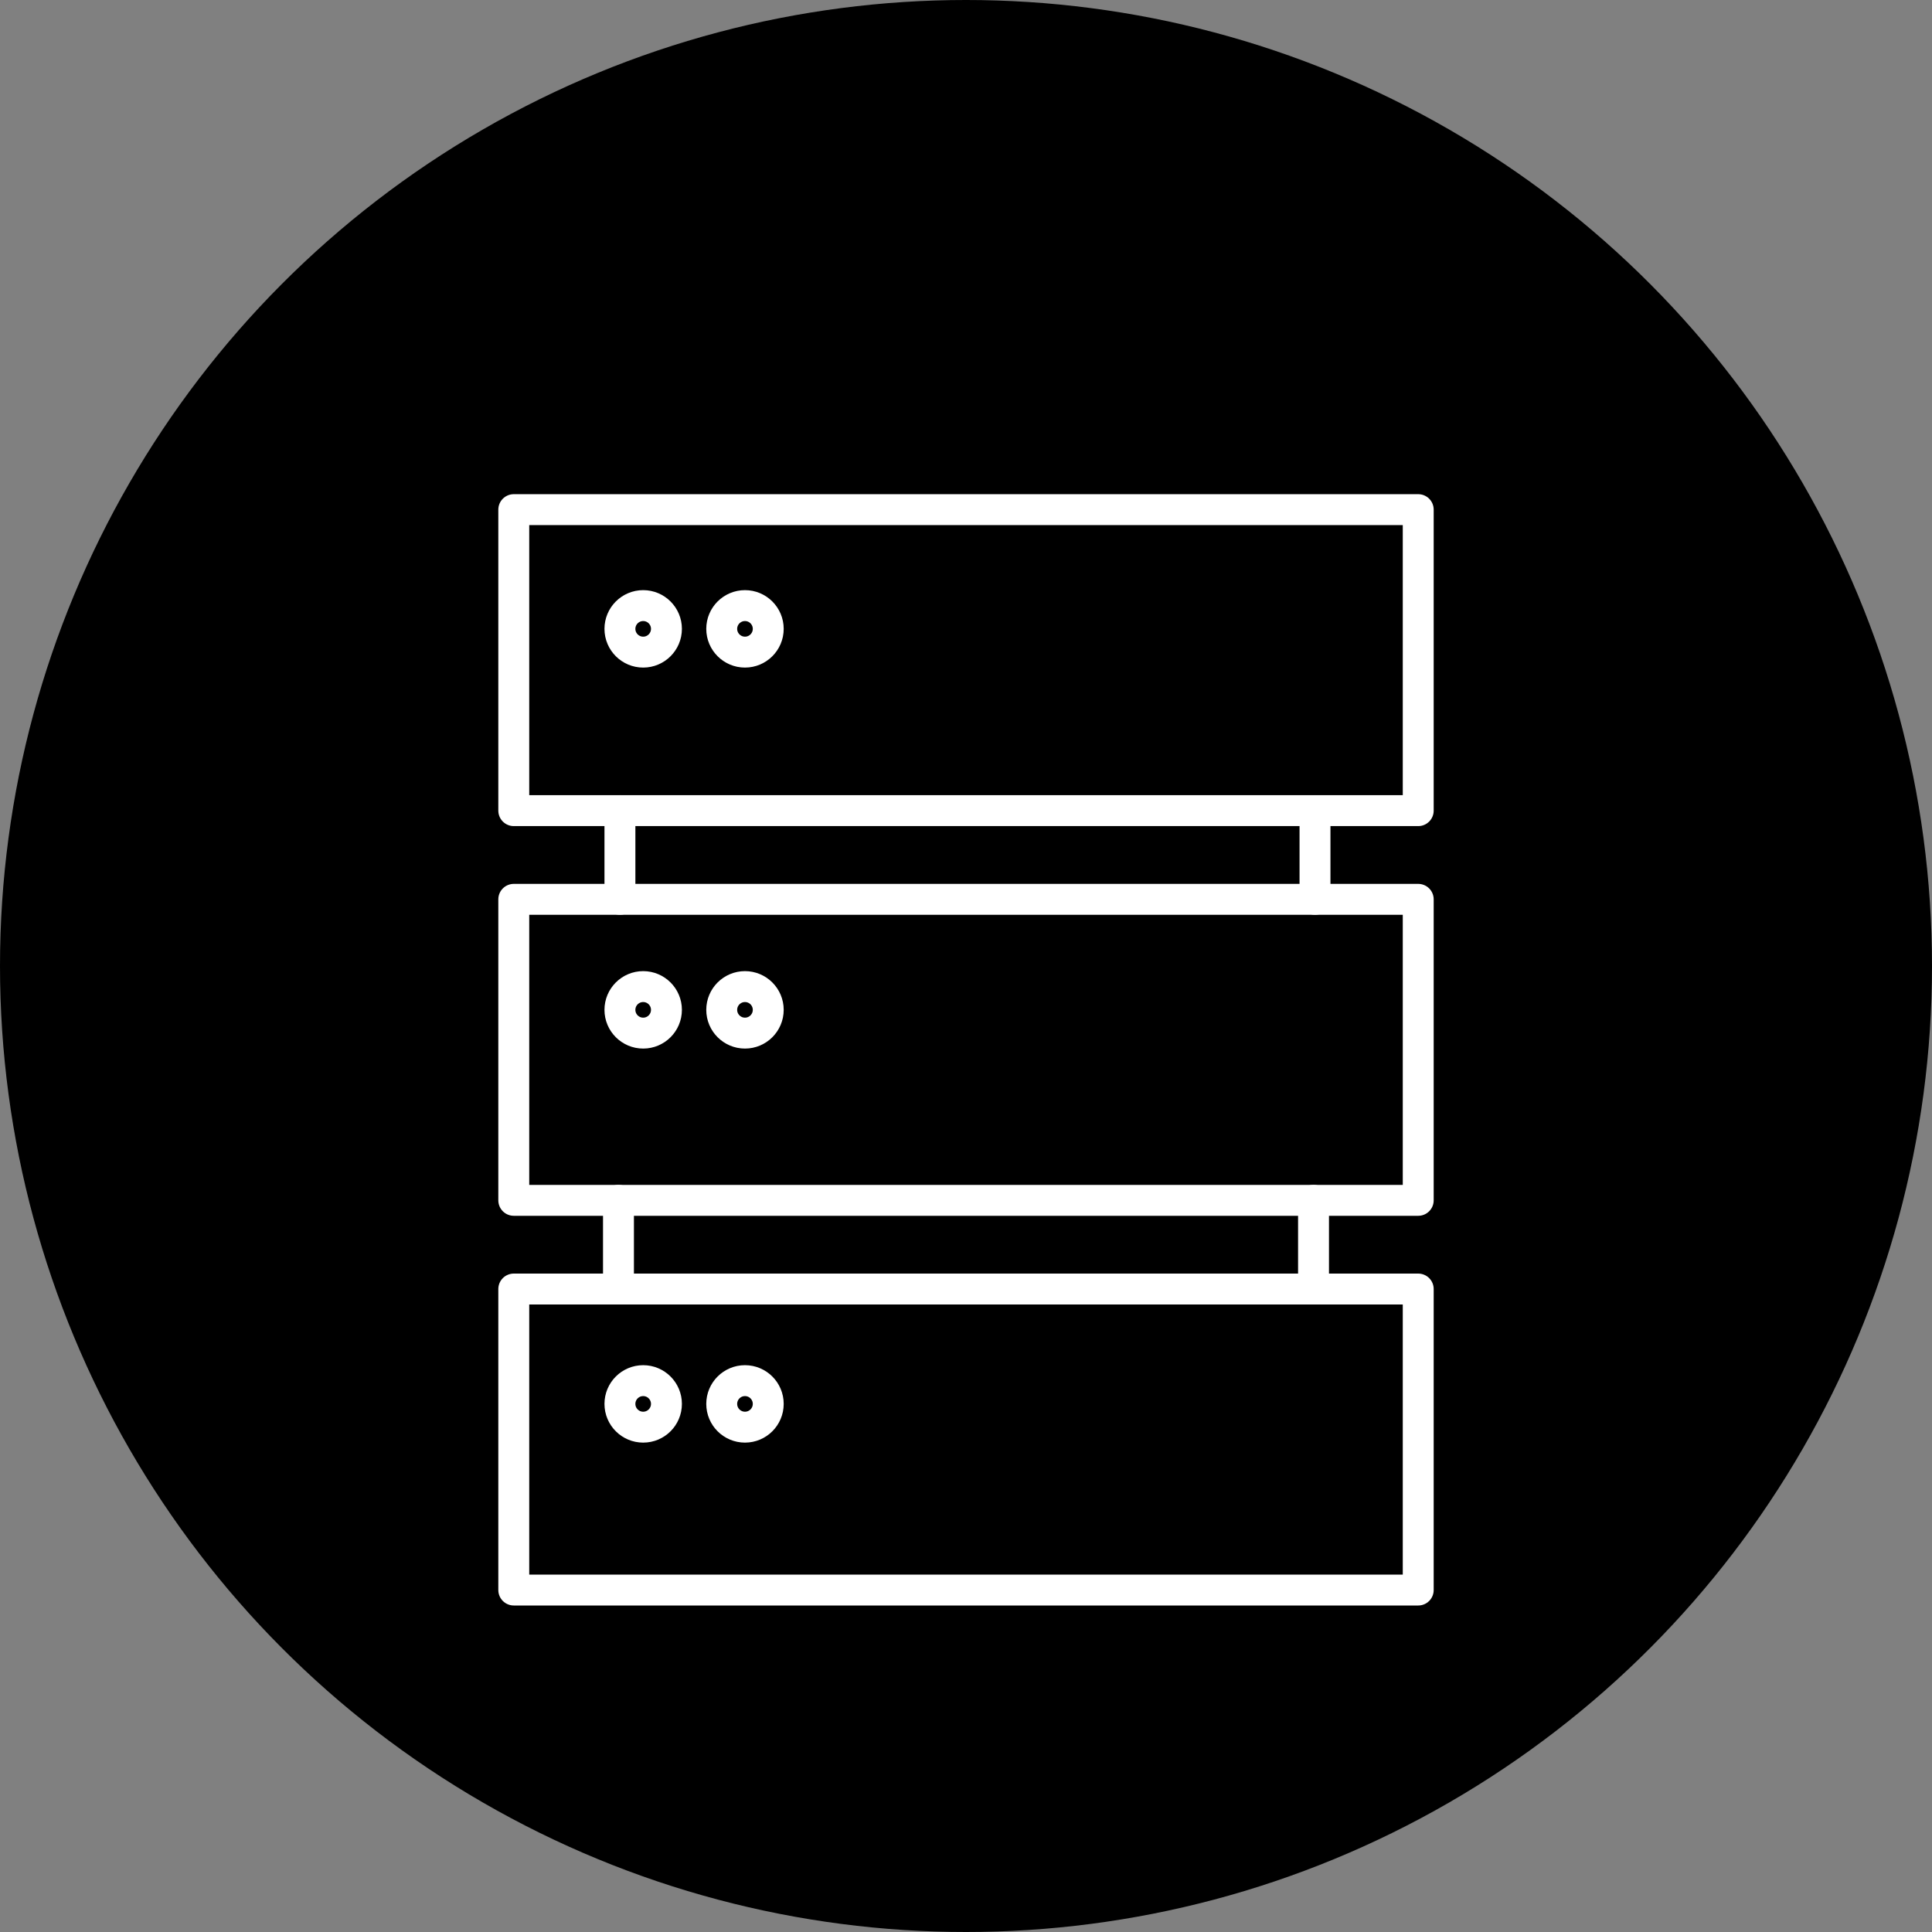 <svg xmlns="http://www.w3.org/2000/svg" width="125" height="125" viewBox="0 0 125 125">
  <rect x="0" y="0" width="125" height="125" fill="#808080" stroke="none"/>
  <g id="Group_238" data-name="Group 238" transform="translate(-882 -1346)">
    <circle id="Ellipse_850" data-name="Ellipse 850" cx="62.5" cy="62.5" r="62.5" transform="translate(882 1346)"/>
    <g id="Group_225" data-name="Group 225" transform="translate(915.241 1378.973)">
      <circle id="Ellipse_801" data-name="Ellipse 801" cx="1.505" cy="1.505" r="1.505" transform="translate(6.868 6.209)" fill="none" stroke="#fff" stroke-linecap="round" stroke-linejoin="round" stroke-width="2"/>
      <circle id="Ellipse_802" data-name="Ellipse 802" cx="1.505" cy="1.505" r="1.505" transform="translate(13.454 6.209)" fill="none" stroke="#fff" stroke-linecap="round" stroke-linejoin="round" stroke-width="2"/>
      <circle id="Ellipse_803" data-name="Ellipse 803" cx="1.505" cy="1.505" r="1.505" transform="translate(6.868 30.859)" fill="none" stroke="#fff" stroke-linecap="round" stroke-linejoin="round" stroke-width="2"/>
      <circle id="Ellipse_804" data-name="Ellipse 804" cx="1.505" cy="1.505" r="1.505" transform="translate(13.454 30.859)" fill="none" stroke="#fff" stroke-linecap="round" stroke-linejoin="round" stroke-width="2"/>
      <circle id="Ellipse_805" data-name="Ellipse 805" cx="1.505" cy="1.505" r="1.505" transform="translate(6.868 56.354)" fill="none" stroke="#fff" stroke-linecap="round" stroke-linejoin="round" stroke-width="2"/>
      <circle id="Ellipse_806" data-name="Ellipse 806" cx="1.505" cy="1.505" r="1.505" transform="translate(13.454 56.354)" fill="none" stroke="#fff" stroke-linecap="round" stroke-linejoin="round" stroke-width="2"/>
      <line id="Line_37" data-name="Line 37" y2="5.739" transform="translate(6.868 19.475)" fill="none" stroke="#fff" stroke-linecap="round" stroke-linejoin="round" stroke-width="2"/>
      <line id="Line_38" data-name="Line 38" y2="5.739" transform="translate(51.839 19.475)" fill="none" stroke="#fff" stroke-linecap="round" stroke-linejoin="round" stroke-width="2"/>
      <line id="Line_39" data-name="Line 39" y2="5.739" transform="translate(6.774 44.688)" fill="none" stroke="#fff" stroke-linecap="round" stroke-linejoin="round" stroke-width="2"/>
      <line id="Line_40" data-name="Line 40" y2="5.739" transform="translate(51.744 44.688)" fill="none" stroke="#fff" stroke-linecap="round" stroke-linejoin="round" stroke-width="2"/>
      <rect id="Rectangle_90" data-name="Rectangle 90" width="58.518" height="19.475" transform="translate(0 0)" fill="none" stroke="#fff" stroke-linecap="round" stroke-linejoin="round" stroke-width="2"/>
      <rect id="Rectangle_91" data-name="Rectangle 91" width="58.518" height="19.475" transform="translate(0 25.214)" fill="none" stroke="#fff" stroke-linecap="round" stroke-linejoin="round" stroke-width="2"/>
      <rect id="Rectangle_92" data-name="Rectangle 92" width="58.518" height="19.475" transform="translate(0 50.427)" fill="none" stroke="#fff" stroke-linecap="round" stroke-linejoin="round" stroke-width="2"/>
    </g>
  </g>
</svg>
